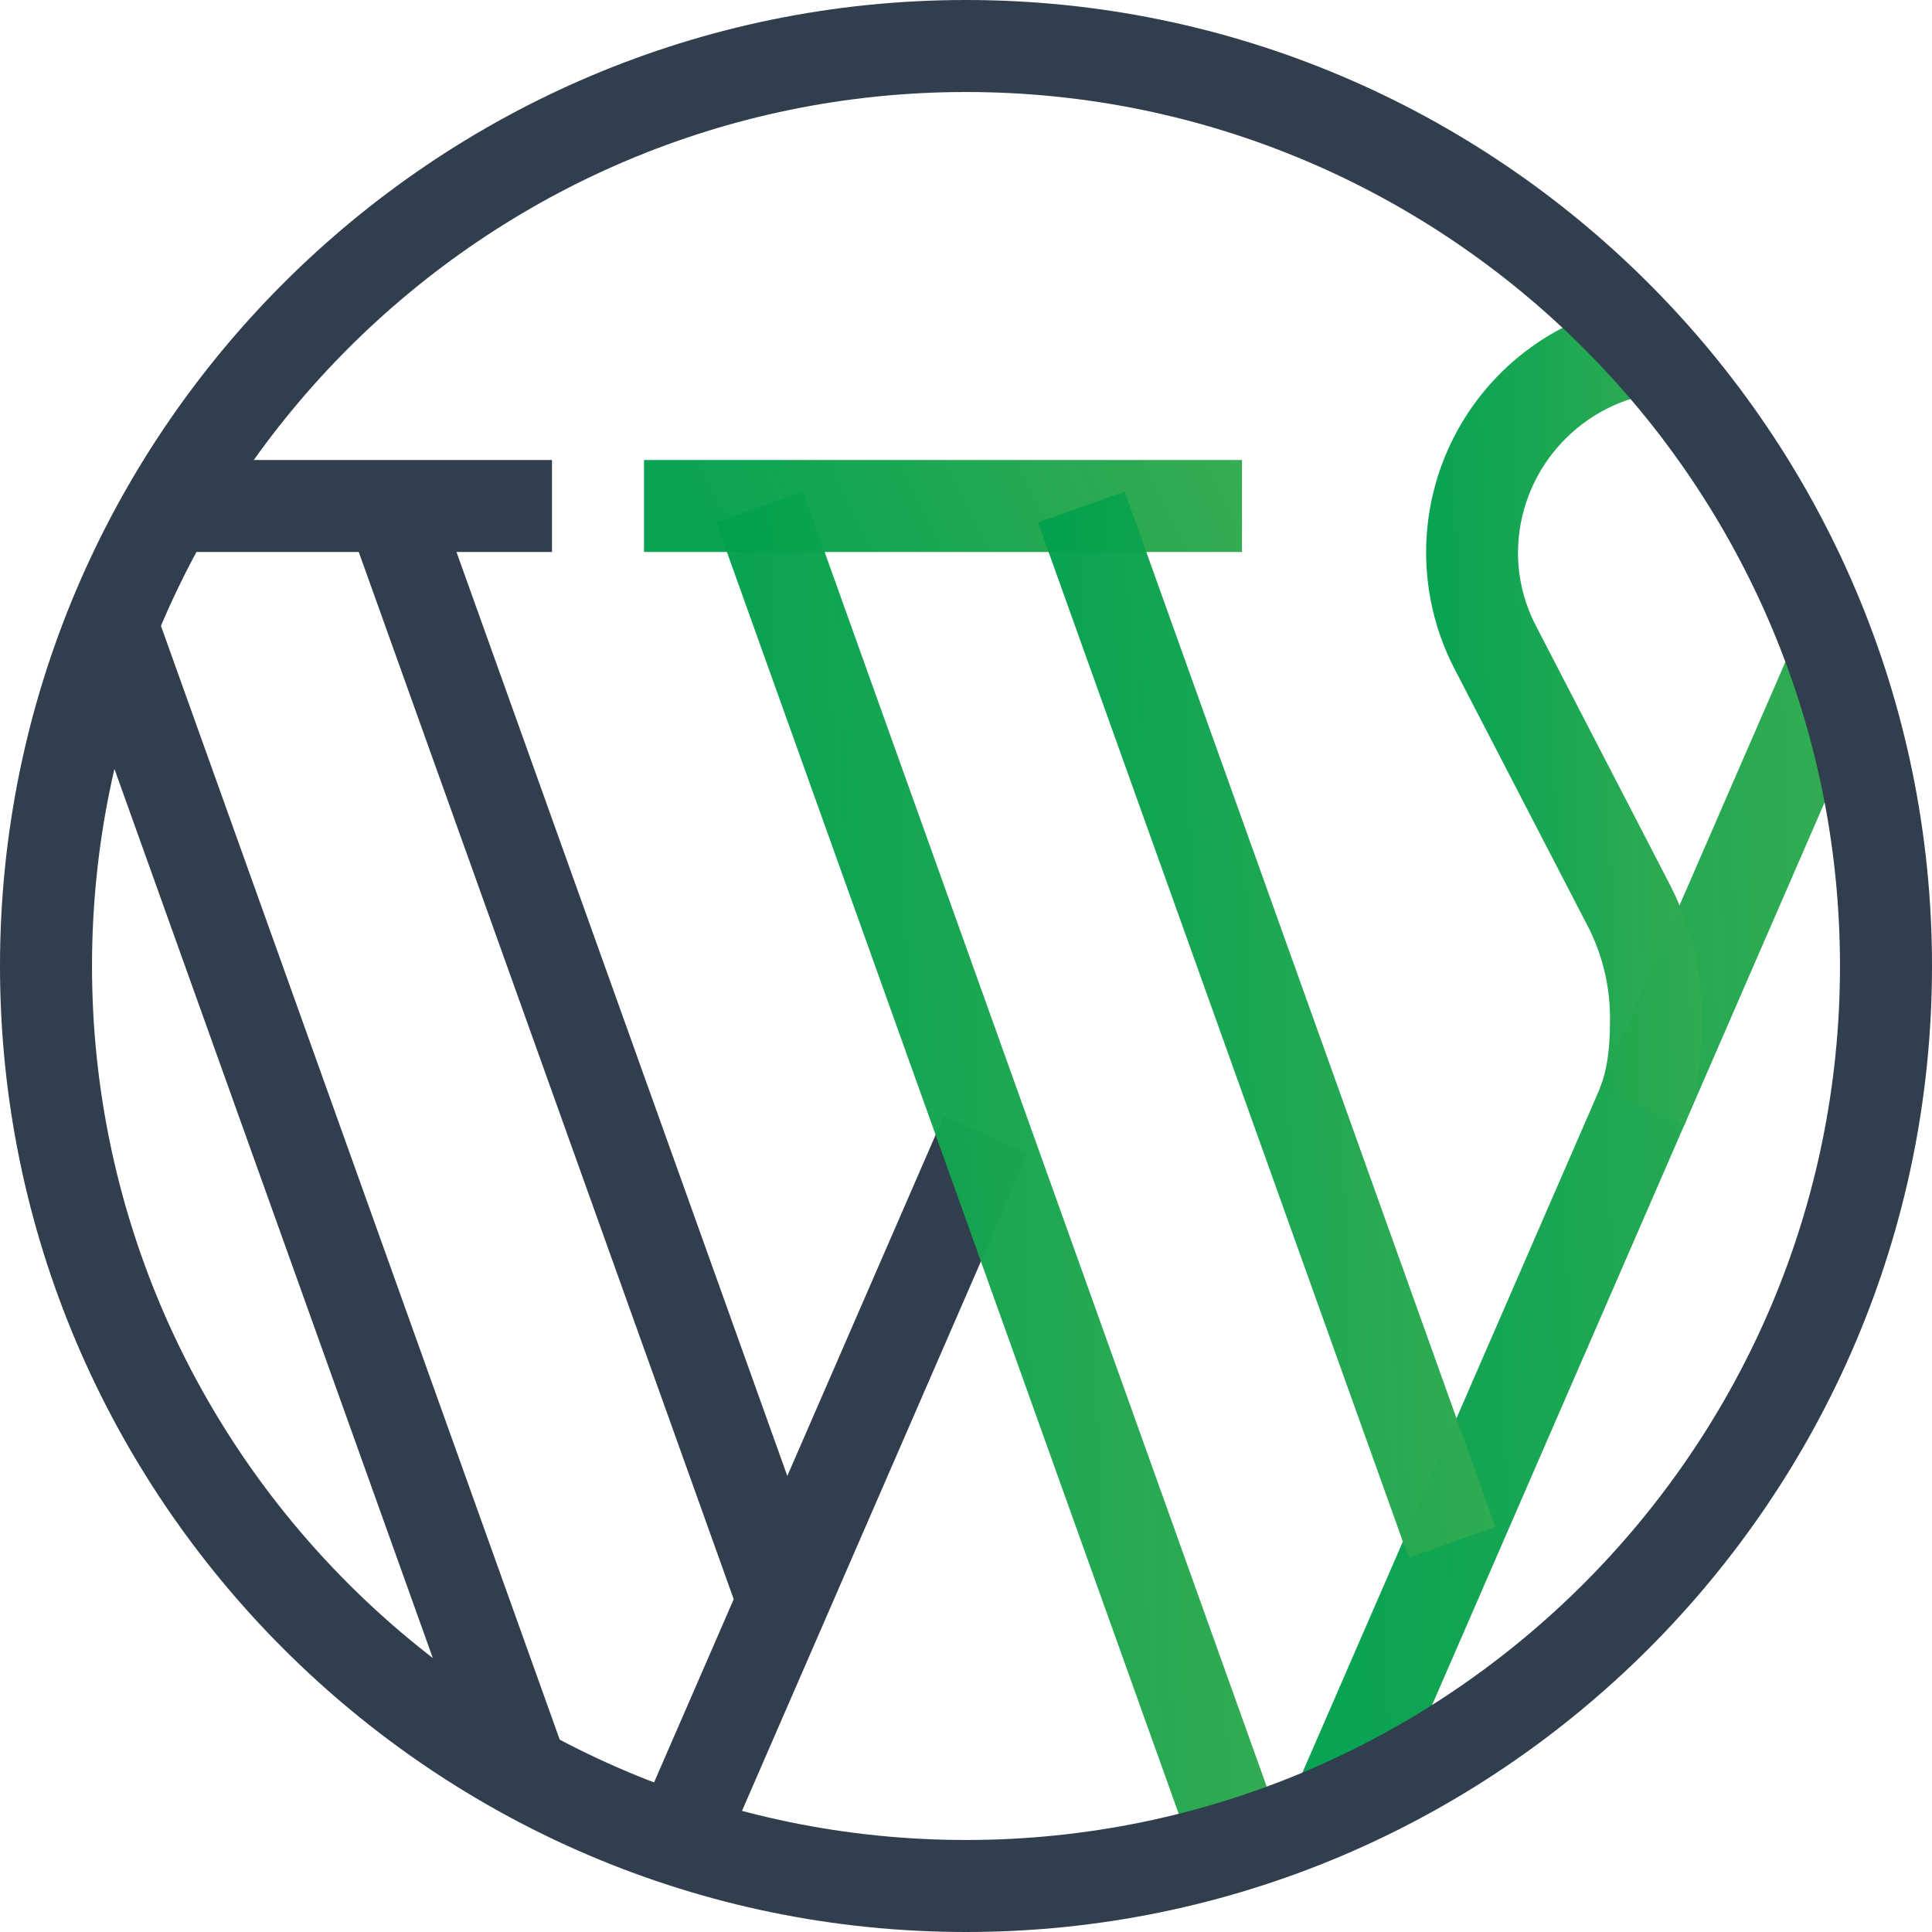 <?xml version="1.0" encoding="UTF-8"?>
<svg xmlns="http://www.w3.org/2000/svg" width="48" height="48" viewBox="0 0 48 48" fill="none">
  <path d="M16 11.429H30.857V13.714H16V11.429Z" fill="url(#paint0_linear)"></path>
  <path d="M32.171 44.47L44.544 16.015L46.64 16.927L34.267 45.381L32.171 44.47Z" fill="url(#paint1_linear)"></path>
  <path d="M15.821 45.27L23.443 27.741L25.539 28.652L17.917 46.181L15.821 45.27Z" fill="#313E4E"></path>
  <path d="M17.797 12.98L19.949 12.209L31.859 45.472L29.707 46.243L17.797 12.98Z" fill="url(#paint2_linear)"></path>
  <path d="M25.79 12.983L27.942 12.213L37.151 37.931L34.998 38.702L25.79 12.983Z" fill="url(#paint3_linear)"></path>
  <path d="M41.843 27.957L39.743 27.043C39.914 26.643 40 26.1 40 25.372C40.012 24.58 39.836 23.796 39.486 23.085L36.128 16.6C35.205 14.806 35.199 12.677 36.113 10.877C37.027 9.078 38.749 7.827 40.742 7.514L41.1 9.771C39.161 10.085 37.731 11.751 37.714 13.714C37.712 14.351 37.864 14.978 38.157 15.543L41.514 22.029C42.032 23.061 42.296 24.202 42.286 25.357C42.286 26.429 42.142 27.243 41.843 27.957Z" fill="url(#paint4_linear)"></path>
  <path d="M24 48C10.772 48 0 37.228 0 24C0 10.772 10.772 0 24 0C37.228 0 48 10.772 48 24C48 37.228 37.228 48 24 48ZM24 2.286C12.028 2.286 2.286 12.028 2.286 24C2.286 35.971 12.028 45.714 24 45.714C35.971 45.714 45.714 35.971 45.714 24C45.714 12.028 35.971 2.286 24 2.286Z" fill="#313E4E"></path>
  <path d="M4.2 11.429H13.714V13.714H4.2V11.429Z" fill="#313E4E"></path>
  <path d="M1.695 15.897L3.847 15.126L14.079 43.704L11.928 44.475L1.695 15.897Z" fill="#313E4E"></path>
  <path d="M8.65 12.978L10.802 12.208L20.526 39.366L18.374 40.137L8.65 12.978Z" fill="#313E4E"></path>
  <defs>
    <linearGradient id="paint0_linear" x1="17.215" y1="13.714" x2="32.833" y2="6.15" gradientUnits="userSpaceOnUse">
      <stop stop-color="#01A04E" stop-opacity="0.97"></stop>
      <stop offset="1" stop-color="#44B051"></stop>
    </linearGradient>
    <linearGradient id="paint1_linear" x1="33.354" y1="45.381" x2="52.106" y2="44.693" gradientUnits="userSpaceOnUse">
      <stop stop-color="#01A04E" stop-opacity="0.97"></stop>
      <stop offset="1" stop-color="#44B051"></stop>
    </linearGradient>
    <linearGradient id="paint2_linear" x1="18.947" y1="46.243" x2="37.179" y2="45.682" gradientUnits="userSpaceOnUse">
      <stop stop-color="#01A04E" stop-opacity="0.97"></stop>
      <stop offset="1" stop-color="#44B051"></stop>
    </linearGradient>
    <linearGradient id="paint3_linear" x1="26.719" y1="38.702" x2="41.447" y2="38.231" gradientUnits="userSpaceOnUse">
      <stop stop-color="#01A04E" stop-opacity="0.97"></stop>
      <stop offset="1" stop-color="#44B051"></stop>
    </linearGradient>
    <linearGradient id="paint4_linear" x1="35.992" y1="27.957" x2="44.882" y2="27.735" gradientUnits="userSpaceOnUse">
      <stop stop-color="#01A04E" stop-opacity="0.97"></stop>
      <stop offset="1" stop-color="#44B051"></stop>
    </linearGradient>
  </defs>
</svg>
